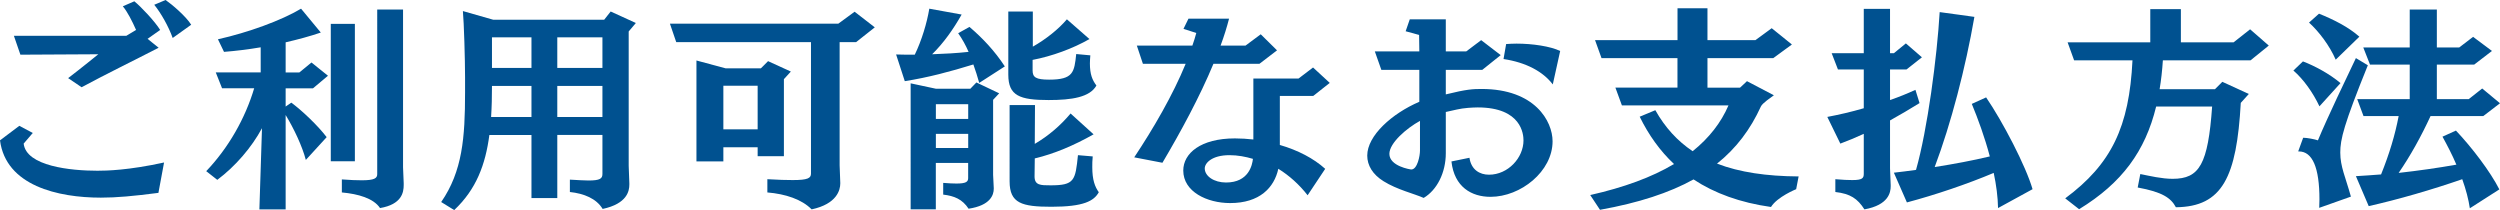 <?xml version="1.0" encoding="utf-8"?>
<!-- Generator: Adobe Illustrator 25.0.1, SVG Export Plug-In . SVG Version: 6.00 Build 0)  -->
<svg version="1.1" id="レイヤー_1" xmlns="http://www.w3.org/2000/svg" xmlns:xlink="http://www.w3.org/1999/xlink" x="0px"
	 y="0px" viewBox="0 0 460.8 38.71" style="enable-background:new 0 0 460.8 38.71;" xml:space="preserve">
<style type="text/css">
	.st0{fill:#005190;}
</style>
<g>
	<path class="st0" d="M29.2,35.55c-4.64,0.6-7.68,0.88-10.6,0.88c-7.92,0-17.52-2.2-18.6-10.56l3.56-2.68l2.48,1.32l-1.68,1.96
		c0.48,4.16,8.64,5,13.6,5c1.68,0,5.72-0.08,12.28-1.52L29.2,35.55z M27.2,7.16l2.04,1.64c-4.72,2.44-9.52,4.76-14.2,7.28
		l-2.48-1.68c2.16-1.64,5.56-4.4,5.56-4.4L3.76,10.08L2.56,6.6h20.72l1.8-1.08c-0.72-1.64-1.6-3.36-2.44-4.36l2.12-0.92
		c1.24,1,3.8,3.72,4.76,5.28L27.2,7.16z M31.83,7c-0.76-2.12-2.16-4.6-3.4-6.12L30.52,0c1.16,0.8,3.76,3,4.72,4.56L31.83,7z"/>
	<path class="st0" d="M47.81,38.59c0.12-4,0.36-10.8,0.48-14.96c-1.92,3.56-4.92,7.04-8.24,9.52l-2.04-1.6
		c4.12-4.32,7.2-9.76,8.84-15.28h-5.92l-1.16-2.92h8.28V8.72c-2.36,0.4-4.68,0.68-6.76,0.84l-1.12-2.32
		C45.73,6,51.89,3.76,55.49,1.6L59.13,6c-2,0.68-4.2,1.28-6.48,1.8v5.56h2.52l2.24-1.84l3.04,2.44l-2.76,2.32h-5.04v3.36l1.04-0.72
		c1.92,1.4,4.88,4.2,6.52,6.36l-3.84,4.2c-0.64-2.48-2.2-5.8-3.72-8.28v17.4H47.81z M60.97,29.71V4.4h4.44v25.32H60.97z
		 M74.41,34.11c0,1.36-0.36,3.56-4.36,4.24c-1.2-1.8-4-2.6-7.04-2.88v-2.4c1.56,0.12,2.76,0.16,3.68,0.16
		c2.28,0,2.84-0.36,2.84-1.12V1.76h4.76v29.08l0.12,2.92V34.11z"/>
	<path class="st0" d="M116,34.03c0,1.16-0.4,3.52-4.92,4.48c-1.16-1.92-3.44-2.84-6.04-3.12v-2.28c1.48,0.08,2.6,0.16,3.44,0.16
		c2.12,0,2.56-0.36,2.56-1.2v-7.2h-8.32v11.64h-4.76V24.88H90.2c-0.72,5.44-2.4,10-6.48,13.84l-2.4-1.48
		c3.92-5.68,4.4-11.88,4.4-20.2V14.2c0-3.16-0.2-10-0.4-12.16l5.6,1.6h20.44l1.2-1.52l4.64,2.12l-1.32,1.56v24.76l0.12,3.24V34.03z
		 M97.96,15.84h-7.28c0,2-0.04,3.88-0.16,5.72h7.44V15.84z M97.96,6.88h-7.28v5.64h7.28V6.88z M111.04,6.88h-8.32v5.64h8.32V6.88z
		 M111.04,15.84h-8.32v5.72h8.32V15.84z"/>
	<path class="st0" d="M154.88,33.83c0,1.16-0.6,3.76-5.28,4.76c-1.8-1.84-4.8-2.84-8.16-3.12v-2.44c2,0.12,3.52,0.16,4.68,0.16
		c2.8,0,3.36-0.36,3.36-1.2V7.76h-24.84l-1.16-3.4h31.04l3-2.2l3.72,2.88l-3.44,2.72h-3.04v22.72l0.12,3.24V33.83z M139.65,28.79
		v-1.64h-6.32v2.6h-4.96v-18.6l5.36,1.44h6.52l1.32-1.32l4.2,1.92l-1.28,1.4v14.2H139.65z M139.65,15.8h-6.32v8.04h6.32V15.8z"/>
	<path class="st0" d="M180.49,15.28c-0.32-1.16-0.68-2.28-1.08-3.4c-4.28,1.32-8.32,2.4-12.64,3.08l-1.6-4.92
		c1.16,0.04,2.32,0.04,3.44,0.04c1.28-2.64,2.24-5.84,2.68-8.48l5.96,1.08c-1.52,2.68-3.28,5.2-5.44,7.32
		c2.32-0.08,4.52-0.2,6.72-0.44c-0.52-1.2-1.16-2.36-1.92-3.44l2.08-1.16c2.36,2,4.64,4.4,6.52,7.28L180.49,15.28z M183.17,34.79
		c0,1.12-0.6,3.08-4.64,3.68c-1.16-1.76-2.64-2.36-4.68-2.6v-2.16c1,0.08,1.8,0.12,2.44,0.12c1.76,0,2.16-0.32,2.16-1v-2.8h-5.96
		v8.56h-4.64V15.36l4.68,1h6.32l1.12-1.16l4.2,2l-1.12,1.2v13.84l0.12,2.44V34.79z M178.46,19.2h-5.96v2.72h5.96V19.2z
		 M178.46,24.68h-5.96v2.6h5.96V24.68z M200.97,10.2c-0.04,0.56-0.08,1.04-0.08,1.48c0,2,0.44,3.08,1.2,4.08
		c-1.2,2.16-4.52,2.68-8.8,2.68c-5.36,0-7.44-0.8-7.44-4.68V2.12h4.52V8.6c2.4-1.36,4.72-3.2,6.28-5.04l4.16,3.64
		c-3.08,1.76-6.92,3.16-10.48,3.84V13c0,1.24,0.6,1.68,3.04,1.68c4.48,0,4.64-1.36,5-4.72L200.97,10.2z M201.41,28.83
		c-0.08,0.72-0.08,1.4-0.08,2c0,2.32,0.48,3.6,1.2,4.6c-0.88,1.6-2.76,2.68-8.72,2.68c-5.48,0-7.72-0.64-7.72-4.68V19.36h4.68
		l-0.04,7.16c2.52-1.48,4.72-3.36,6.6-5.6l4.24,3.84c-3.6,2.04-7.28,3.6-10.84,4.44l-0.04,3.32c0,1.64,1.12,1.64,2.96,1.64
		c4.4,0,4.56-0.88,5.04-5.56L201.41,28.83z"/>
	<path class="st0" d="M232.14,11.76h-8.48c-2.52,6.08-6.04,12.56-9.4,18.24l-5.2-1c3.56-5.36,7.12-11.48,9.48-17.24h-7.88
		l-1.12-3.36h10.24c0.28-0.8,0.52-1.56,0.72-2.32l-2.36-0.76l0.92-1.88h7.48c-0.4,1.56-0.92,3.24-1.56,4.96h4.6l2.8-2.08l3,2.96
		L232.14,11.76z M241.02,35.99c-1.56-2-3.4-3.64-5.4-4.88c-0.76,3.48-3.44,6.32-8.88,6.32c-4.24,0-8.64-2.08-8.64-6
		c0-3.16,3.2-5.92,9.52-5.92c1.16,0,2.28,0.08,3.4,0.2V14.48h8.32l2.68-2.04l3.08,2.84l-3.04,2.4h-6.16v9.04
		c3.32,0.96,6.24,2.48,8.36,4.4L241.02,35.99z M226.62,28.6c-3.28,0-4.56,1.48-4.56,2.44c0,1.44,1.72,2.6,3.92,2.6
		c4.2,0,4.84-3.24,4.96-4.36C229.58,28.88,228.14,28.6,226.62,28.6z"/>
	<path class="st0" d="M270.85,29.08c0.32,2.2,1.88,3.12,3.6,3.12c3.52,0,6.36-3.12,6.36-6.32c0-1.08-0.32-6.08-8.44-6.08
		c-0.56,0-1.16,0.04-1.76,0.08c-1.6,0.12-2.56,0.44-4.12,0.76v7.6c0,3.6-1.64,6.8-4.08,8.24c-1.68-0.76-4.92-1.52-7.4-3.08
		c-2-1.24-3-2.92-3-4.72c0-3.68,4.56-7.76,9.6-9.92v-5.88h-7l-1.2-3.4h8.2c0-1.12-0.04-1.96-0.04-3.04l-2.48-0.68l0.76-2.2h6.64
		v5.92h3.76l2.76-2.08l3.6,2.76l-3.4,2.72h-6.72v4.52c3.88-0.96,5.04-1,6.6-1c9.84,0,13.08,5.96,13.08,9.64
		c0,5.56-5.88,10.24-11.44,10.24c-3.48,0-6.68-1.8-7.2-6.52L270.85,29.08z M261.73,22.28c-2.48,1.36-5.64,4.08-5.64,6.08
		c0,2.28,3.88,2.88,4.04,2.88c1.12,0,1.6-2.52,1.6-3.48V22.28z M286.21,15.56c-1.8-2.36-4.88-4.04-9.08-4.68l0.48-2.76
		c0.6-0.04,1.24-0.08,1.92-0.08c2.88,0,6.24,0.48,8.04,1.36L286.21,15.56z"/>
	<path class="st0" d="M331.07,34.87c0,0-3.48,1.4-4.64,3.28c-5.68-0.8-10.4-2.52-14.28-5.08c-4.48,2.48-10.12,4.32-17.24,5.6
		l-1.8-2.72c6.2-1.4,11.36-3.28,15.44-5.72c-2.56-2.4-4.68-5.36-6.32-8.72l2.88-1.2c1.8,3.2,4.08,5.68,6.88,7.56
		c3.04-2.44,5.24-5.28,6.6-8.44h-19.64l-1.2-3.28h11.44v-5.44h-14L294,7.4h15.2V1.52h5.52V7.4h8.84l3-2.2l3.72,3l-3.44,2.52h-12.12
		v5.44h6l1.28-1.2l4.96,2.6c-0.52,0.4-2.12,1.44-2.4,2.08c-1.92,4.2-4.52,7.68-8.08,10.52c4.16,1.6,9.12,2.32,15.04,2.36
		L331.07,34.87z"/>
	<path class="st0" d="M348.49,34.35c0,1.08-0.36,3.44-4.84,4.24c-1.28-2-2.6-2.88-5.36-3.2v-2.36c1.36,0.12,2.36,0.16,3.12,0.16
		c1.88,0,2.12-0.36,2.12-1.16v-7.36c-1.48,0.68-2.92,1.28-4.32,1.8l-2.4-4.92c2.12-0.4,4.4-0.92,6.72-1.6V12.8h-4.76l-1.16-3h5.92
		V1.64h4.84V9.8h0.72l2.2-1.8l2.96,2.56l-2.84,2.24h-3.04v5.64c1.64-0.56,3.2-1.2,4.68-1.88l0.76,2.44
		c-1.76,1.08-3.56,2.16-5.44,3.2v8.84l0.12,3.04V34.35z M368.28,38.35c-0.04-2.04-0.32-4.24-0.8-6.48c-4.84,2.04-10.72,4.04-16,5.44
		l-2.4-5.48c1.36-0.16,2.72-0.32,4.08-0.52c2.12-7.44,3.88-20.88,4.36-29.08l6.4,0.88c-1.64,9.4-4.28,19.6-7.32,27.68
		c3.56-0.56,7-1.2,10.16-1.96c-0.92-3.48-2.16-6.88-3.32-9.68l2.64-1.2c3.04,4.44,7.32,12.64,8.56,16.92L368.28,38.35z"/>
	<path class="st0" d="M413.02,18.96c-0.76,13.64-3.36,19.16-11.96,19.24c-0.92-1.72-2.48-2.8-7.04-3.64l0.48-2.48
		c1.8,0.36,3.96,0.88,5.96,0.88c4.96,0,6.52-2.68,7.28-13.32h-10.32c-2,8.2-6.28,14.08-14.2,18.92l-2.56-2
		c8.52-6.32,11.8-13.16,12.4-25.44h-10.76l-1.2-3.32h15.24V1.68h5.64V7.8h9.72l3.04-2.4l3.44,3l-3.36,2.72h-16.16
		c-0.12,1.88-0.32,3.64-0.6,5.32h10.2l1.36-1.36l4.88,2.24L413.02,18.96z"/>
	<path class="st0" d="M427.52,19.6c-1.2-2.56-2.96-5-4.8-6.6l1.76-1.68c2.12,0.8,4.96,2.32,6.92,4L427.52,19.6z M427.48,38.31
		c0-0.52,0.04-1.04,0.04-1.56c0-5.84-1.28-8.84-3.8-8.84h-0.12l0.92-2.52c0.72,0,2.16,0.28,2.72,0.48c1.76-4.24,5.32-11.64,7-15.16
		l2.2,1.32C432,23,431.36,25.68,431.36,28.12c0,2.6,0.96,4.52,1.96,8.12L427.48,38.31z M430.52,11c-1.16-2.64-3.08-5.16-4.92-6.84
		l1.84-1.64c2.68,1.08,5.4,2.44,7.44,4.24L430.52,11z M455.24,38.39c-0.24-1.64-0.72-3.48-1.4-5.36
		c-5.52,1.92-11.88,3.76-17.24,4.96l-2.36-5.52c1.48-0.08,3.04-0.2,4.64-0.32c1.52-3.76,2.6-7.36,3.24-10.76h-6.48l-1.16-3.12h9.68
		v-6.36h-7.32l-1.24-3.16h8.56v-7h5v7h4.12l2.56-1.96l3.48,2.6l-3.28,2.52h-6.88v6.36h5.88l2.48-1.96l3.28,2.72l-3.08,2.36H448
		c-1.72,3.72-3.68,7.28-5.88,10.48c3.6-0.4,7.24-0.92,10.64-1.52c-0.76-1.8-1.68-3.56-2.56-5.16l2.48-1.12
		c2.96,3.12,6.36,7.6,8,10.84L455.24,38.39z"/>
</g>
</svg>
